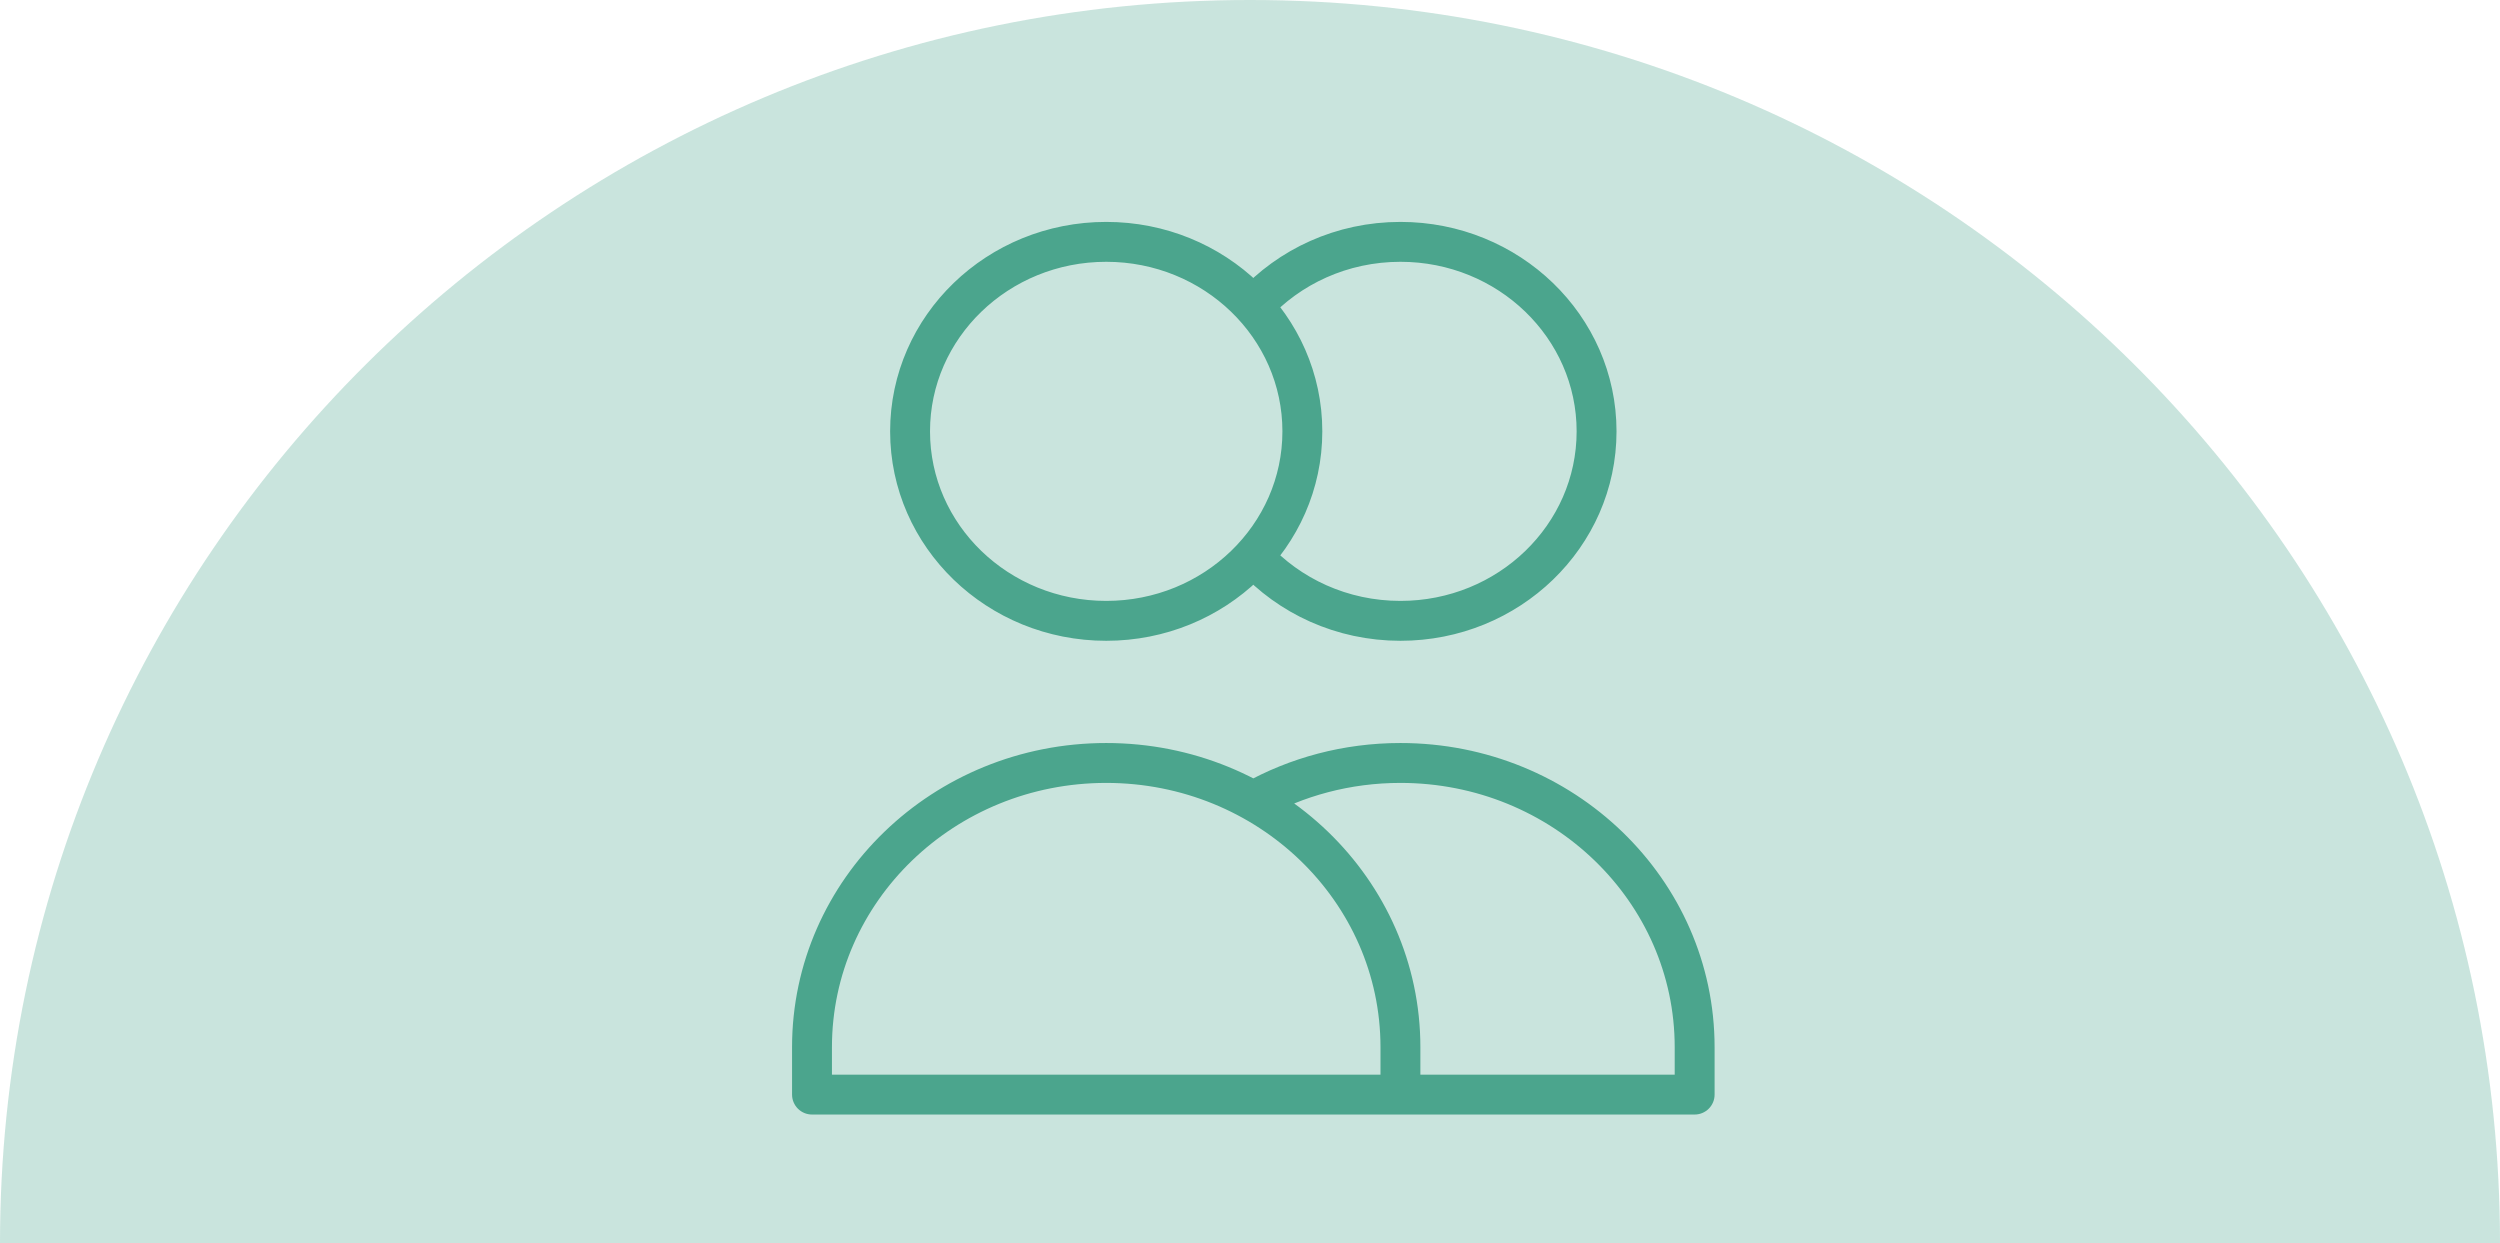 <?xml version="1.0" encoding="utf-8"?>
<svg xmlns="http://www.w3.org/2000/svg" fill="none" height="187" viewBox="0 0 376 187" width="376">
<path d="M376 187C376 187 291.83 187 188 187C84.171 187 0 187 0 187C0 83.723 84.171 0 188 0C291.83 0 376 83.723 376 187Z" fill="#4BA58D" fill-opacity="0.3"/>
<path d="M188.5 46.023C193.905 40.107 201.814 36.375 210.625 36.375C226.917 36.375 240.125 49.135 240.125 64.875C240.125 80.615 226.917 93.375 210.625 93.375C201.814 93.375 193.905 89.643 188.5 83.727M210.625 164.625H122.125V157.5C122.125 133.89 141.936 114.75 166.375 114.75C190.814 114.75 210.625 133.89 210.625 157.5V164.625ZM210.625 164.625H254.875V157.5C254.875 133.89 235.064 114.75 210.625 114.75C202.565 114.75 195.009 116.832 188.5 120.469M195.875 64.875C195.875 80.615 182.667 93.375 166.375 93.375C150.083 93.375 136.875 80.615 136.875 64.875C136.875 49.135 150.083 36.375 166.375 36.375C182.667 36.375 195.875 49.135 195.875 64.875Z" stroke="#4BA58D" stroke-linecap="round" stroke-linejoin="round" stroke-width="6"/>
</svg>